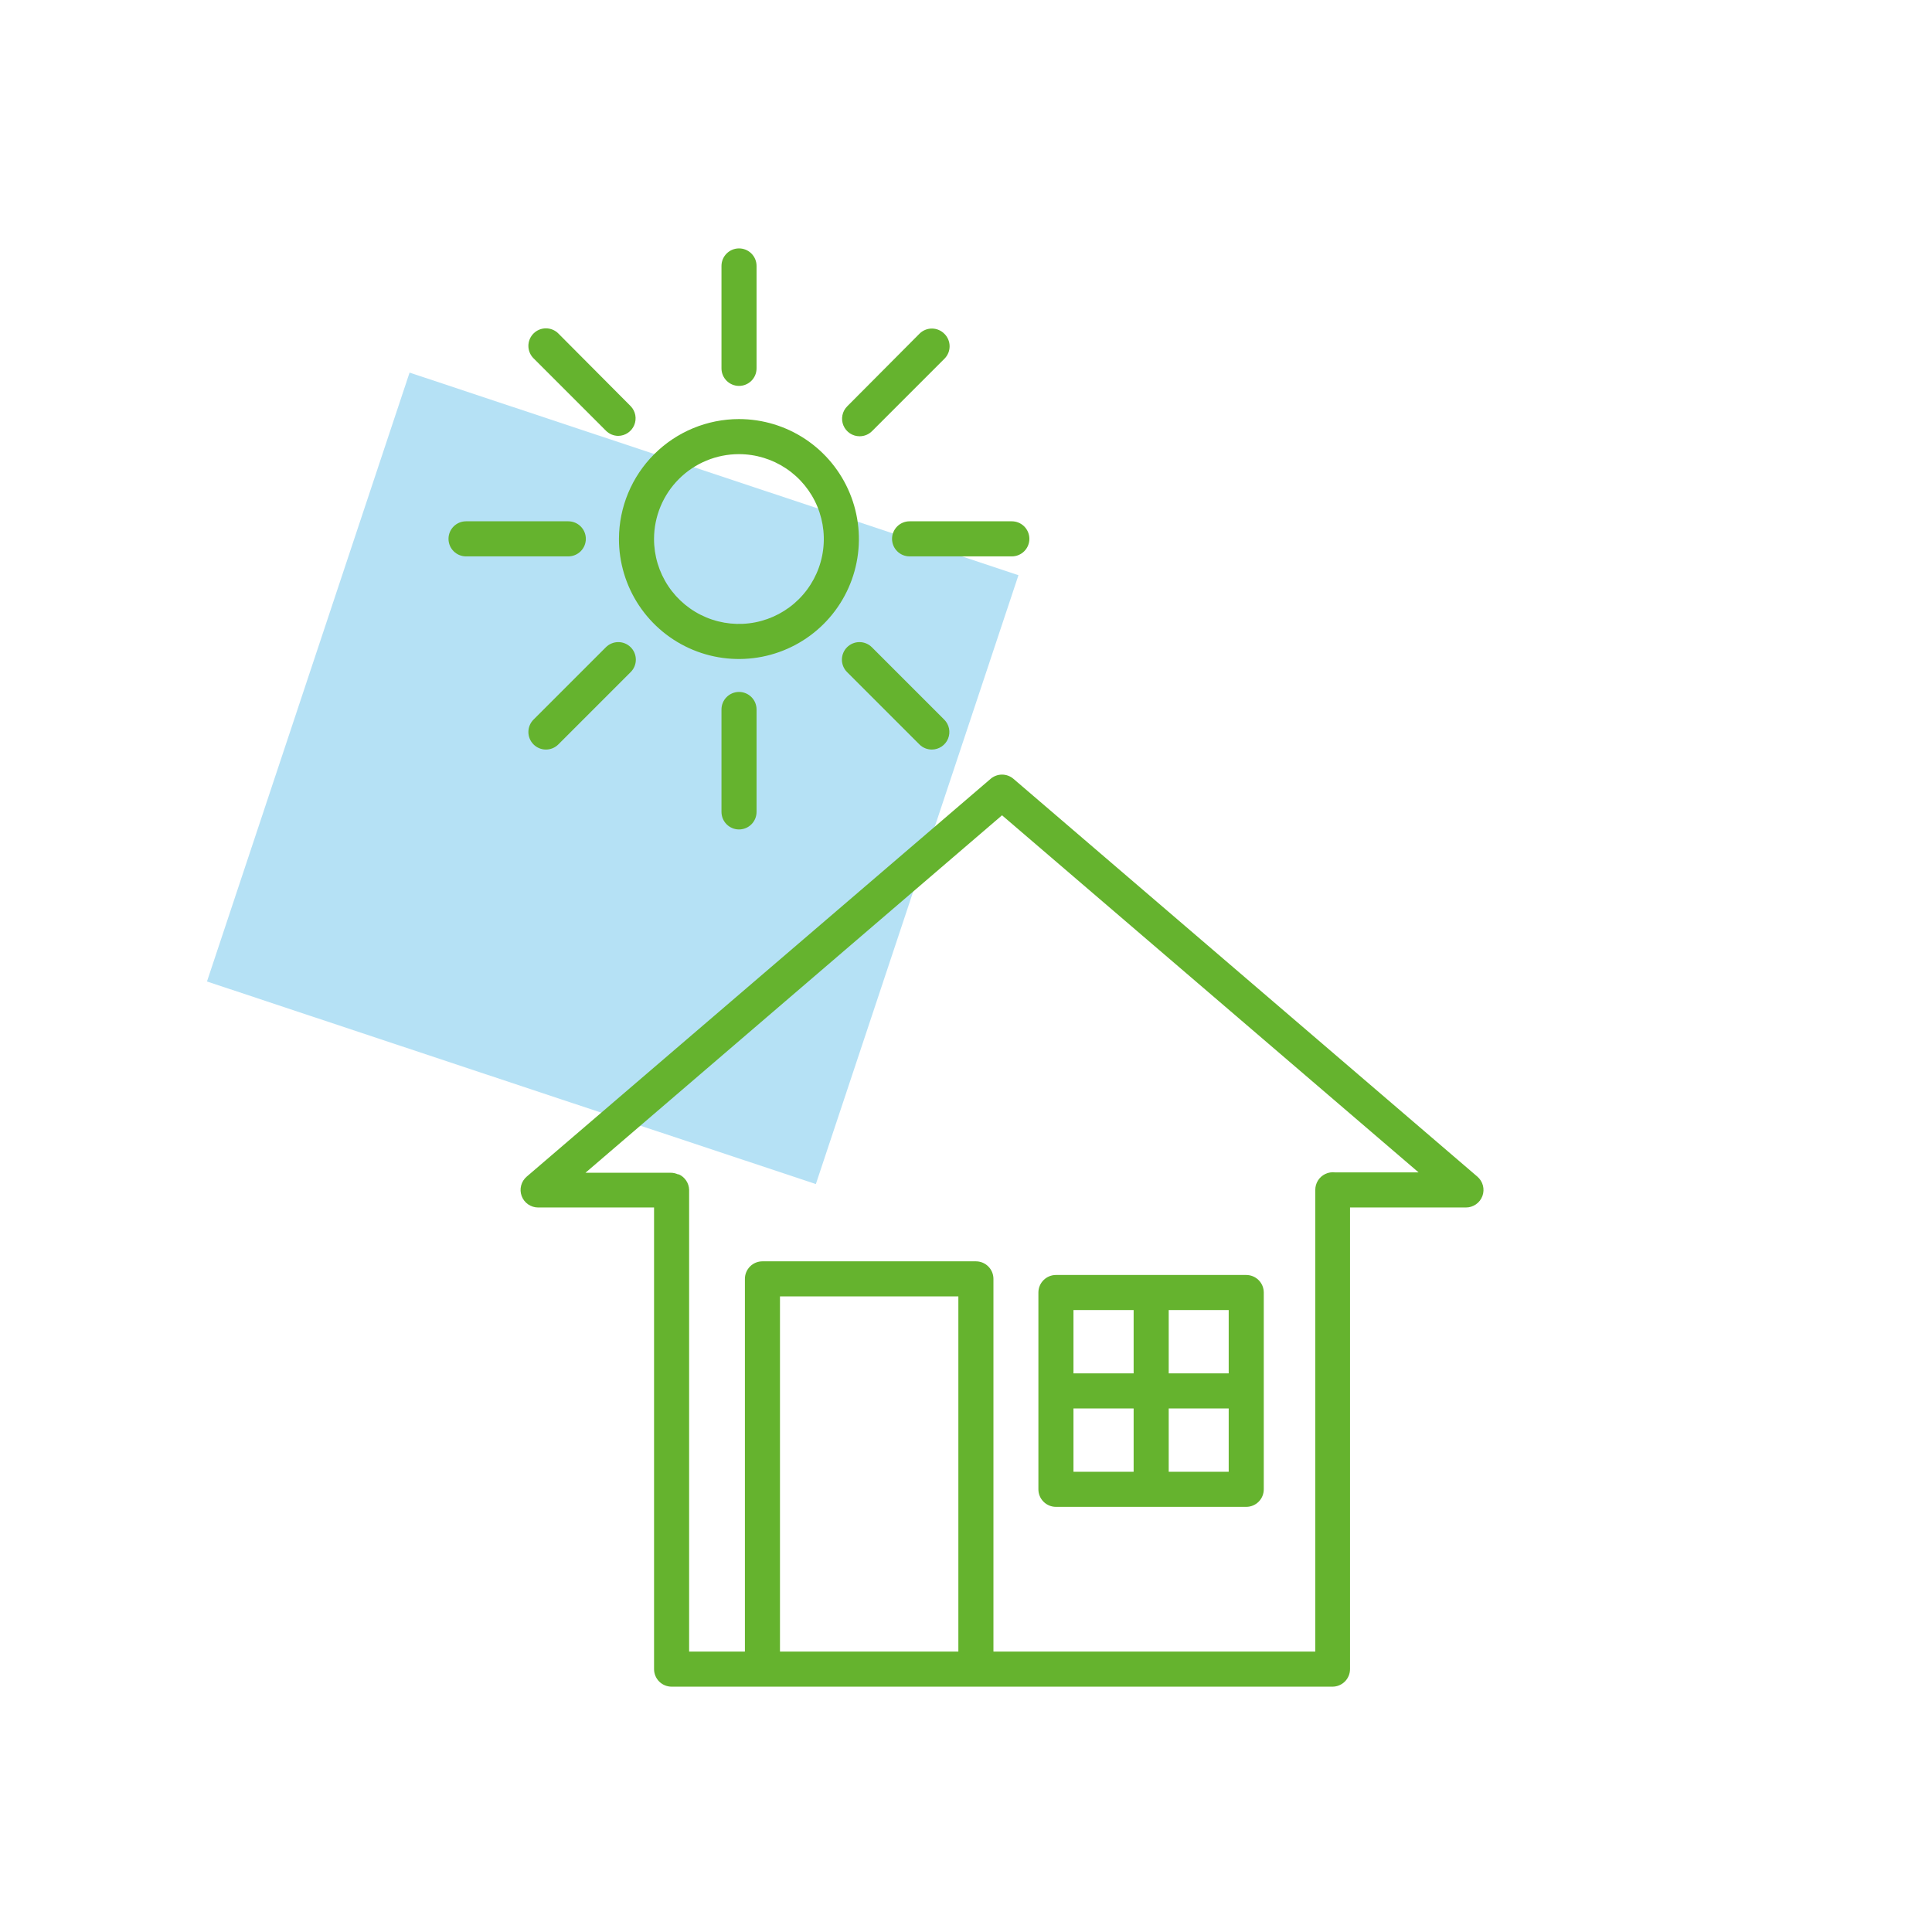 <svg width="280" height="280" viewBox="0 0 280 280" fill="none" xmlns="http://www.w3.org/2000/svg">
<rect x="59.359" y="54" width="93" height="93" transform="rotate(18.404 59.359 54)" fill="#2DAAE1" fill-opacity="0.35"/>
<path d="M146.875 112.872C146.414 112.478 145.828 112.262 145.222 112.262C144.616 112.262 144.031 112.478 143.57 112.872L76.335 170.524C75.94 170.861 75.658 171.312 75.527 171.815C75.396 172.318 75.423 172.849 75.603 173.336C75.783 173.824 76.108 174.244 76.534 174.541C76.961 174.838 77.468 174.998 77.987 174.998H94.79V241.902C94.79 242.576 95.058 243.223 95.534 243.699C96.011 244.176 96.658 244.444 97.332 244.444H193.113C193.787 244.444 194.434 244.176 194.91 243.699C195.387 243.223 195.655 242.576 195.655 241.902V174.998H212.457C212.977 174.998 213.484 174.838 213.91 174.541C214.337 174.244 214.662 173.824 214.842 173.336C215.022 172.849 215.048 172.318 214.917 171.815C214.786 171.312 214.504 170.861 214.11 170.524L146.875 112.872ZM138.893 239.36H113.041V187.885H138.893V239.36ZM193.52 169.914C193.025 169.846 192.521 169.925 192.071 170.142C191.638 170.348 191.273 170.672 191.016 171.077C190.76 171.482 190.623 171.951 190.622 172.43V239.36H143.977V185.343C143.977 184.669 143.709 184.023 143.232 183.546C142.756 183.069 142.109 182.801 141.435 182.801H110.499C109.825 182.801 109.178 183.069 108.702 183.546C108.225 184.023 107.957 184.669 107.957 185.343V239.36H99.874V172.43C99.858 171.954 99.71 171.492 99.445 171.097C99.179 170.701 98.808 170.388 98.374 170.193H98.247C97.92 170.044 97.564 169.966 97.205 169.964H84.851L145.222 118.159L205.594 169.914H193.52Z" fill="#65B32E"/>
<path d="M153.034 218.386H180.614C181.289 218.386 181.935 218.118 182.412 217.641C182.889 217.165 183.156 216.518 183.156 215.844V187.323C183.156 186.649 182.889 186.002 182.412 185.526C181.935 185.049 181.289 184.781 180.614 184.781H153.034C152.36 184.781 151.713 185.049 151.237 185.526C150.76 186.002 150.492 186.649 150.492 187.323V215.844C150.492 216.518 150.76 217.165 151.237 217.641C151.713 218.118 152.36 218.386 153.034 218.386ZM169.379 189.865H178.072V199.042H169.379V189.865ZM169.379 204.126H178.072V213.302H169.379V204.126ZM155.576 189.865H164.295V199.042H155.576V189.865ZM155.576 204.126H164.295V213.302H155.576V204.126Z" fill="#65B32E"/>
<path d="M89.703 78.096C89.698 81.536 90.714 84.9 92.621 87.763C94.528 90.625 97.242 92.858 100.419 94.178C103.595 95.498 107.092 95.845 110.467 95.177C113.841 94.509 116.941 92.856 119.376 90.425C121.81 87.994 123.468 84.896 124.141 81.523C124.814 78.149 124.471 74.652 123.156 71.474C121.841 68.295 119.612 65.578 116.753 63.666C113.893 61.755 110.53 60.734 107.09 60.734C102.485 60.741 98.071 62.572 94.812 65.825C91.553 69.079 89.717 73.491 89.703 78.096ZM107.09 65.818C109.525 65.818 111.904 66.54 113.928 67.894C115.952 69.246 117.529 71.169 118.459 73.419C119.39 75.669 119.632 78.144 119.155 80.531C118.678 82.918 117.504 85.11 115.781 86.83C114.058 88.55 111.863 89.719 109.475 90.191C107.087 90.663 104.612 90.416 102.364 89.481C100.117 88.546 98.197 86.965 96.848 84.938C95.499 82.912 94.782 80.53 94.787 78.096C94.794 74.837 96.093 71.715 98.4 69.413C100.706 67.111 103.832 65.818 107.09 65.818Z" fill="#65B32E"/>
<path d="M109.646 53.387V38.542C109.646 37.868 109.379 37.221 108.902 36.745C108.425 36.268 107.779 36 107.104 36C106.43 36 105.784 36.268 105.307 36.745C104.83 37.221 104.562 37.868 104.562 38.542V53.387C104.562 54.061 104.83 54.708 105.307 55.184C105.784 55.661 106.43 55.929 107.104 55.929C107.779 55.929 108.425 55.661 108.902 55.184C109.379 54.708 109.646 54.061 109.646 53.387Z" fill="#65B32E"/>
<path d="M109.646 117.668V102.823C109.646 102.149 109.379 101.502 108.902 101.026C108.425 100.549 107.779 100.281 107.104 100.281C106.43 100.281 105.784 100.549 105.307 101.026C104.83 101.502 104.562 102.149 104.562 102.823V117.668C104.562 118.342 104.83 118.989 105.307 119.466C105.784 119.942 106.43 120.21 107.104 120.21C107.779 120.21 108.425 119.942 108.902 119.466C109.379 118.989 109.646 118.342 109.646 117.668Z" fill="#65B32E"/>
<path d="M146.643 75.551H131.823C131.149 75.551 130.502 75.819 130.026 76.295C129.549 76.772 129.281 77.419 129.281 78.093C129.281 78.767 129.549 79.413 130.026 79.89C130.502 80.367 131.149 80.635 131.823 80.635H146.643C147.317 80.635 147.964 80.367 148.44 79.89C148.917 79.413 149.185 78.767 149.185 78.093C149.185 77.419 148.917 76.772 148.44 76.295C147.964 75.819 147.317 75.551 146.643 75.551Z" fill="#65B32E"/>
<path d="M65 78.093C65 78.767 65.268 79.413 65.745 79.89C66.221 80.367 66.868 80.635 67.542 80.635H82.362C83.036 80.635 83.682 80.367 84.159 79.89C84.636 79.413 84.904 78.767 84.904 78.093C84.904 77.419 84.636 76.772 84.159 76.295C83.682 75.819 83.036 75.551 82.362 75.551H67.542C66.868 75.551 66.221 75.819 65.745 76.295C65.268 76.772 65 77.419 65 78.093Z" fill="#65B32E"/>
<path d="M133.289 48.331L122.791 58.88C122.433 59.236 122.188 59.69 122.089 60.185C121.989 60.68 122.04 61.194 122.233 61.66C122.427 62.126 122.755 62.524 123.176 62.804C123.597 63.083 124.091 63.23 124.596 63.227C124.932 63.226 125.265 63.158 125.575 63.027C125.884 62.896 126.165 62.705 126.401 62.465L136.873 51.992C137.112 51.755 137.301 51.474 137.43 51.164C137.559 50.855 137.625 50.523 137.625 50.187C137.625 49.851 137.559 49.519 137.43 49.209C137.301 48.9 137.112 48.618 136.873 48.382C136.404 47.902 135.763 47.627 135.092 47.617C134.42 47.608 133.772 47.865 133.289 48.331Z" fill="#65B32E"/>
<path d="M80.914 107.892L91.412 97.394C91.647 97.157 91.834 96.876 91.96 96.567C92.087 96.258 92.152 95.927 92.15 95.593C92.149 95.259 92.082 94.928 91.953 94.62C91.825 94.312 91.636 94.032 91.399 93.797C91.162 93.562 90.881 93.376 90.572 93.249C90.263 93.122 89.932 93.057 89.598 93.059C89.264 93.06 88.934 93.127 88.626 93.256C88.317 93.385 88.038 93.573 87.802 93.81L77.329 104.283C76.851 104.758 76.581 105.404 76.578 106.079C76.576 106.753 76.841 107.401 77.317 107.88C77.792 108.358 78.438 108.629 79.112 108.631C79.787 108.633 80.435 108.368 80.914 107.892Z" fill="#65B32E"/>
<path d="M135.057 108.63C135.56 108.627 136.051 108.476 136.468 108.195C136.885 107.914 137.209 107.516 137.399 107.051C137.59 106.585 137.638 106.074 137.538 105.581C137.438 105.089 137.194 104.637 136.837 104.283L126.364 93.81C126.128 93.573 125.849 93.385 125.541 93.256C125.233 93.127 124.902 93.06 124.568 93.059C124.234 93.057 123.903 93.122 123.594 93.249C123.285 93.376 123.004 93.562 122.767 93.797C122.53 94.032 122.342 94.312 122.213 94.62C122.084 94.928 122.017 95.259 122.016 95.593C122.014 95.927 122.079 96.258 122.206 96.567C122.333 96.876 122.519 97.157 122.754 97.394L133.253 107.892C133.49 108.128 133.772 108.314 134.081 108.441C134.391 108.567 134.723 108.631 135.057 108.63Z" fill="#65B32E"/>
<path d="M80.914 48.325C80.438 47.852 79.794 47.586 79.122 47.586C78.451 47.586 77.806 47.852 77.33 48.325C77.092 48.561 76.903 48.843 76.774 49.152C76.645 49.462 76.578 49.794 76.578 50.13C76.578 50.465 76.645 50.798 76.774 51.108C76.903 51.417 77.092 51.698 77.33 51.935L87.803 62.408C88.038 62.648 88.319 62.839 88.629 62.97C88.939 63.101 89.271 63.169 89.608 63.17C90.102 63.163 90.584 63.013 90.994 62.736C91.404 62.459 91.725 62.069 91.916 61.613C92.108 61.157 92.162 60.655 92.073 60.169C91.983 59.682 91.754 59.232 91.412 58.874L80.914 48.325Z" fill="#65B32E"/>
</svg>

